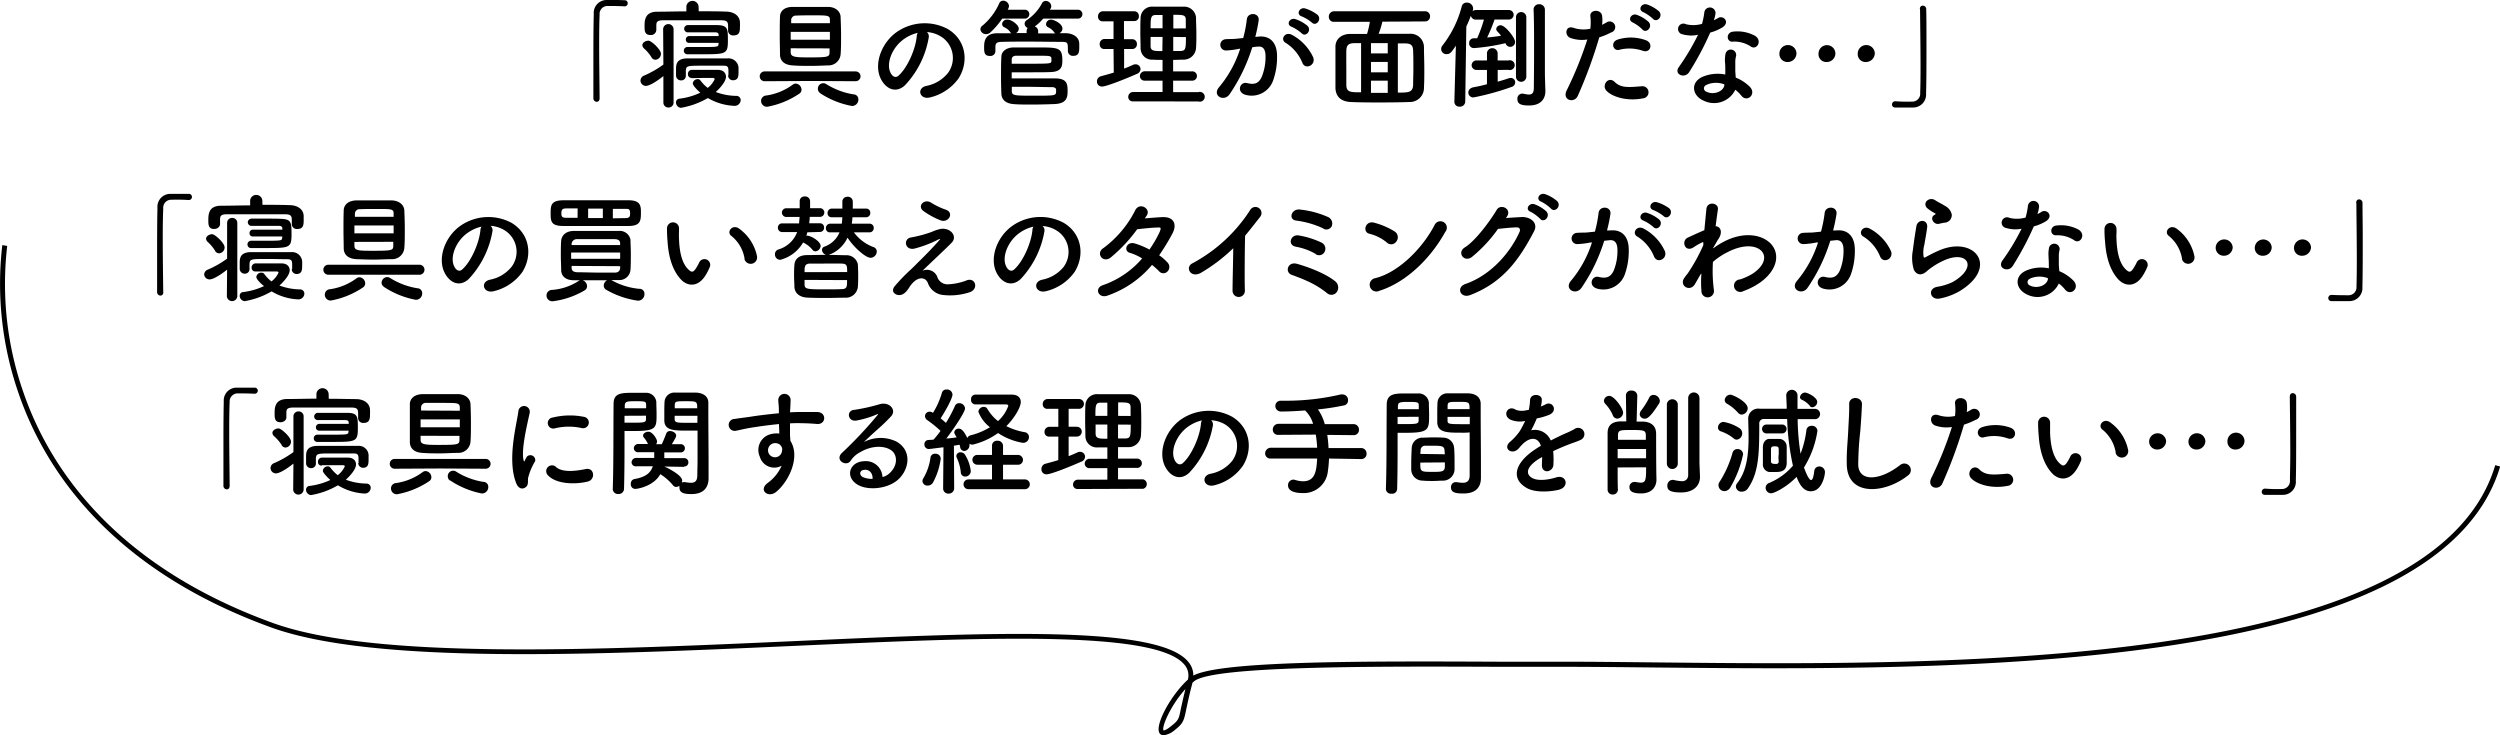 <svg xmlns="http://www.w3.org/2000/svg" viewBox="0 0 510 150"><g id="レイヤー_2" data-name="レイヤー 2"><g id="レイヤー_2-2" data-name="レイヤー 2"><path d="M122.32,20.06c0,.5-.29.71-.6.71a.71.71,0,0,1-.67-.69c0-2,0-4.54,0-7.12,0-3.56,0-7.25.08-10.09A2.63,2.63,0,0,1,123.78,0c.41,0,.79,0,1.18,0,.84,0,1.58,0,2.44.05a.59.59,0,0,1,.65.62.6.6,0,0,1-.62.62h-.1c-.14,0-.82-.07-3.31-.07A1.62,1.62,0,0,0,122.32,3c-.07,1.58-.09,3.73-.09,6.07,0,3.73.07,7.91.09,11Z"/><path d="M135.33,15.52c-.84.69-2.68,2-3.57,2a1.1,1.1,0,0,1-1.1-1.1,1.12,1.12,0,0,1,.74-1,19.89,19.89,0,0,0,3.93-2.25l-.05-7.29a1.07,1.07,0,0,1,2.13,0v15a1,1,0,0,1-1,1.05,1,1,0,0,1-1.08-1.05Zm-2.44-3.85A7.91,7.91,0,0,0,131.4,9.9a1,1,0,0,1-.36-.67c0-.55.67-.93,1.25-.93s2.54,1.79,2.54,2.67a1.21,1.21,0,0,1-1.13,1.22A.93.93,0,0,1,132.89,11.67Zm9.65-9.37c1.92,0,3.81,0,5.61.07,1.29,0,2.75.67,2.8,2.2a8.83,8.83,0,0,1,0,.93c0,.91-.1,1.72-1.27,1.72a1,1,0,0,1-1.15-1V5.43c0-.89-.12-1.27-1.3-1.29-1.91,0-4.33,0-6.68,0-1.94,0-3.81,0-5.27,0-1.3,0-1.37.43-1.39,1v1a1.08,1.08,0,0,1-1.2,1c-1.18,0-1.2-.86-1.2-1.75,0-1.14,0-3,2.59-3,1.89,0,3.9-.07,5.94-.07v-1a1.25,1.25,0,0,1,2.49,0Zm-1.46,13.6a.73.73,0,0,1-.74-.79.81.81,0,0,1,.76-.86c.75,0,1.49,0,2.23,0,1,0,2.06,0,3.07,0,1.22,0,1.7.7,1.7,1.41,0,1-1.29,2.39-2.08,3.11a12.33,12.33,0,0,0,4.17.79.86.86,0,0,1,.91.88,1.23,1.23,0,0,1-1.35,1.15A11.58,11.58,0,0,1,144.41,20a16.69,16.69,0,0,1-5.51,2,1.12,1.12,0,0,1-1-1.1.76.76,0,0,1,.72-.77,13.82,13.82,0,0,0,4.24-1.22c-.46-.4-1.53-1.43-1.53-1.89a1,1,0,0,1,1-.88.64.64,0,0,1,.55.26,7.48,7.48,0,0,0,1.49,1.53,4.64,4.64,0,0,0,1.43-1.79c0-.14-.19-.24-.31-.24h-.72c-1,0-2.32,0-3.69.05Zm7.52-.5v-1c0-.94-.35-1-1.12-1s-2.52,0-4,0c-3.26,0-3.5,0-3.57,1v1a.93.93,0,0,1-1,1,1,1,0,0,1-1-1V14.25c0-1,0-2.3,2.28-2.34,1.27,0,3.06,0,4.79,0,1.27,0,2.51,0,3.47,0a2.05,2.05,0,0,1,2.21,1.86c0,.26,0,.55,0,.84,0,.86,0,1.74-1.13,1.77a1,1,0,0,1-1-1Zm-2-6.65h-6a.64.64,0,0,1-.69-.67.68.68,0,0,1,.69-.72h6l0-.24c0-.4-.28-.52-.72-.52-.62,0-1.67,0-2.7,0s-2.11,0-2.78,0h0a.75.75,0,0,1-.83-.74.76.76,0,0,1,.83-.74c.72,0,1.85,0,3,0s2.3,0,3,0c2.09.07,2.09.79,2.09,3.2,0,2.73-.41,2.75-5.37,2.75l-2.88,0a.7.7,0,0,1-.74-.72.73.73,0,0,1,.72-.76h0c.84,0,1.87,0,2.88,0,3.16,0,3.47,0,3.47-.57Z"/><path d="M165.25,16.52l-9.27.05a1,1,0,0,1-1-1,1,1,0,0,1,1-1l9.27,0,9.3,0a1,1,0,0,1,1,1,1,1,0,0,1-1,1Zm-8.74,5.26a1.2,1.2,0,0,1-1.25-1.2,1.12,1.12,0,0,1,1.08-1.1,11.91,11.91,0,0,0,5.39-2.22,1,1,0,0,1,.6-.21,1.28,1.28,0,0,1,1.18,1.24.94.94,0,0,1-.44.81A17.13,17.13,0,0,1,156.51,21.78Zm12.39-8.44c-1.18.05-2.4.1-3.62.1s-2.45,0-3.6-.1c-1.7-.1-2.51-.93-2.56-2.15,0-1-.05-2.39-.05-3.78s0-2.82.05-4c0-1,.74-2,2.59-2,1.2,0,2.42,0,3.64,0s2.42,0,3.55,0c1.63,0,2.54,1,2.58,2s.1,2.53.1,3.92,0,2.75-.1,3.82A2.47,2.47,0,0,1,168.9,13.34Zm.4-6.84h-8V8.1h8Zm0-1.77c0-.24,0-.47,0-.69,0-.91-.47-.91-3.35-.91-1.24,0-2.49,0-3.55.05a.94.94,0,0,0-1,.88c0,.22,0,.43,0,.67Zm-8,5.12c0,.29,0,.6,0,.86.05.91.87,1,3.65,1,3.95,0,4.26-.08,4.28-1,0-.27,0-.55,0-.84Zm6,9.13a1,1,0,0,1-.45-.81,1.1,1.1,0,0,1,1.72-1,14.92,14.92,0,0,0,5.54,2.08,1,1,0,0,1,1,1.05,1.3,1.3,0,0,1-1.32,1.32A17.6,17.6,0,0,1,167.29,19Z"/><path d="M189.45,7.72a18.74,18.74,0,0,1-4.84,9.68c-1.84,1.7-3.86.77-4.91-1.29-1.51-3,.1-7.41,3.31-9.63a10,10,0,0,1,10.35-.55c3.71,2.22,4.31,6.62,2.23,10a10,10,0,0,1-5.85,3.94c-2.11.55-2.85-1.86-.79-2.34a7.45,7.45,0,0,0,4.46-2.68,5.15,5.15,0,0,0-1.32-7.31,6.2,6.2,0,0,0-3-1A1.21,1.21,0,0,1,189.45,7.72Zm-5.32.46c-2.23,1.72-3.42,4.9-2.42,6.74.36.69,1,1.05,1.58.52,1.8-1.57,3.48-5.38,3.72-8a1.65,1.65,0,0,1,.21-.74A7.88,7.88,0,0,0,184.13,8.18Z"/><path d="M204.45,3.8A15.72,15.72,0,0,1,202,6.65a1.28,1.28,0,0,1-.79.31A1.14,1.14,0,0,1,200,6a1,1,0,0,1,.41-.76A12.52,12.52,0,0,0,203.85.67a.84.84,0,0,1,.81-.53,1.2,1.2,0,0,1,1.18,1.1,1.77,1.77,0,0,1-.27.74h3.5a.91.91,0,1,1,0,1.82Zm8.36,0a9.64,9.64,0,0,1-1.72,1.6,1,1,0,0,1,.69,1v.41c1.2,0,2.37,0,3.52,0a.65.65,0,0,1-.26-.24,3,3,0,0,0-1.22-1,.71.71,0,0,1-.43-.63A1,1,0,0,1,214.44,4c.46,0,2.3.76,2.3,1.84a1.08,1.08,0,0,1-.62.93h1.24c1.3,0,2.76.63,2.81,2.11,0,.26,0,.55,0,.86,0,.88-.1,1.65-1.2,1.65a1,1,0,0,1-1.12-.93v-.05c0-1.77,0-1.84-1.3-1.87-1.91,0-4.38-.05-6.78-.05-2,0-3.86,0-5.32.05-1.29,0-1.36.41-1.39,1v.94a1,1,0,0,1-1.15.93c-1.08,0-1.15-.74-1.15-1.7s0-2.89,2.57-2.92c1,0,2,0,3,0a.55.55,0,0,1-.24-.24,3,3,0,0,0-1.23-1,.73.73,0,0,1-.43-.63A1,1,0,0,1,205.53,4c.86,0,2.3,1.1,2.3,1.84a1,1,0,0,1-.58.91l2.18,0V6.36a1,1,0,0,1,.22-.65,1,1,0,0,1-.63-.86.92.92,0,0,1,.46-.76A9.39,9.39,0,0,0,212.59.62a.85.85,0,0,1,.75-.43,1.14,1.14,0,0,1,1.12,1.08.94.94,0,0,1-.16.52l-.12.19h5.72a.91.91,0,1,1,0,1.82ZM206.39,16c7.35,0,8,0,8.89,0,2.35,0,2.51,1.12,2.51,2.51,0,1.21-.07,2.63-2.7,2.72-1.25.05-3,.1-4.6.1-1.3,0-2.57,0-3.55-.08-1.37-.07-2.61-.62-2.66-2.17-.05-1.15-.07-2.34-.07-3.54,0-1.36,0-2.7.07-4,0-.88.84-1.86,2.54-1.86s3.23,0,4.79,0c4.36,0,5.11,0,5.11,2.7,0,1.15-.17,2.25-2.38,2.32-1.15.05-2.49.05-3.78.05-1.56,0-3.07,0-4.17,0Zm0-3c.79,0,1.78,0,2.76,0,5.22,0,5.25,0,5.34-.53a.77.77,0,0,0,0-.26c0-.84,0-.84-2.83-.84-1.54,0-3.19,0-4.36,0-.65,0-.91.35-.91.78Zm9.06,5.31c0-.24-.22-.5-.72-.53-1.27,0-3.38-.07-5.32-.07-1.12,0-2.18,0-3,0,0,.31,0,.62,0,.93.05.88.62.88,4.5.88,4.12,0,4.48,0,4.53-.71Z"/><path d="M227.16,10h-1.82a.92.92,0,0,1-1-1,1,1,0,0,1,1-1.05h1.82V4.35H225a.92.92,0,0,1-1-1,1,1,0,0,1,1-1.05h6.4a.94.94,0,0,1,.93,1,.93.93,0,0,1-.93,1h-2.11V8H231a.93.93,0,0,1,.93,1,.94.94,0,0,1-.93,1h-1.68v4c.62-.24,1.22-.5,1.8-.76a1.08,1.08,0,0,1,.55-.12,1,1,0,0,1,1,.95,1.09,1.09,0,0,1-.74,1c-2.25,1-6.21,2.58-7.09,2.58a1,1,0,0,1-1.06-1.1,1.06,1.06,0,0,1,.82-1c.89-.24,1.75-.48,2.61-.74Zm4,10.68a.91.91,0,0,1-1-.91,1,1,0,0,1,1-1h6V16.45h-3.62a.93.93,0,0,1-1-.91,1,1,0,0,1,1-1h3.62V12.22c-.67,0-1.32,0-1.94-.05a2.33,2.33,0,0,1-2.54-2.32c0-1-.05-2.06-.05-3.13s0-2.15.05-3.11a2.34,2.34,0,0,1,2.56-2.25c1,0,2,0,3,0s2.11,0,3.16,0a2.43,2.43,0,0,1,2.59,2.23c0,1.07.07,2.2.07,3.32,0,1,0,2-.07,2.92a2.53,2.53,0,0,1-2.59,2.34c-.69,0-1.38.05-2.08.05v2.34h3.81a.95.95,0,1,1,0,1.89h-3.81v2.34h5.15a1,1,0,1,1,0,1.91Zm6-17.62c-.48,0-.93,0-1.34,0-1.06,0-1.1.55-1.1,2.7h2.44Zm0,4.47h-2.44c0,.63,0,1.27,0,1.89,0,1,.77,1,2.4,1Zm4.74-1.74c0-.6,0-1.2,0-1.77,0-1-.6-1-2.54-1V5.81Zm-2.56,1.74V10.4c.5,0,1,0,1.51,0,1-.05,1.08-.39,1.08-2.83Z"/><path d="M256.87,7.46c2-.17,3.54,1,3.64,3.68a14.21,14.21,0,0,1-.81,5.33,4.65,4.65,0,0,1-5.63,2.87c-1.9-.55-1.13-2.75.33-2.39s2.37.12,3-1.29a10.68,10.68,0,0,0,.77-4.14c0-1.46-.5-2.15-1.61-2-.35,0-.71.07-1.1.12a35.49,35.49,0,0,1-4.64,9.61c-1.16,1.62-3.65.24-2.09-1.51A23.1,23.1,0,0,0,253,9.92l-.29.05a16.3,16.3,0,0,1-2.58.33A1.15,1.15,0,1,1,250.06,8c.75-.07,1.49,0,2.35-.12l1.2-.12a24.63,24.63,0,0,0,.74-3.8c.17-1.56,2.61-1.41,2.42.19a31.67,31.67,0,0,1-.69,3.37Zm8.82,5.38a8.61,8.61,0,0,0-3.43-4.11c-1.17-.65-.12-2.44,1.37-1.58a9.94,9.94,0,0,1,4.26,4.54C268.49,13.27,266.33,14.32,265.69,12.84Zm-2.18-7.37c-1.25-.45-.39-1.93.74-1.57a7.63,7.63,0,0,1,2.44,1.34c1,.93-.31,2.43-1.15,1.55A8.34,8.34,0,0,0,263.51,5.47Zm2.06-2.12c-1.25-.41-.48-1.94.67-1.63A8.05,8.05,0,0,1,268.75,3c1,.91-.26,2.47-1.12,1.61A8.12,8.12,0,0,0,265.57,3.35Z"/><path d="M282,4.42a15.12,15.12,0,0,1-.76,2.47c5,0,5.46,0,6.32,0a2.74,2.74,0,0,1,2.93,2.75c0,1.41.07,2.94.07,4.44,0,1.3,0,2.59-.07,3.73a2.88,2.88,0,0,1-3,3c-1.94.07-4,.09-6,.09s-4,0-5.87-.09c-2.08-.07-3.14-1.12-3.19-2.89,0-1.25,0-2.51,0-3.78,0-1.56,0-3.09,0-4.62s1.2-2.58,3-2.6l3.45,0a18.57,18.57,0,0,0,.57-2.47H272.2a1,1,0,0,1-1.12-1A1.08,1.08,0,0,1,272.2,2.3h18.45a1,1,0,0,1,1.08,1.07,1,1,0,0,1-1.08,1ZM277.66,8.8l-1.24,0c-1.37,0-1.75.41-1.77,1.63s0,2.6,0,4.11c0,1,0,1.91,0,2.72,0,1.27.52,1.51,1.91,1.56l1.1,0Zm5.44,0h-3.42V10.9h3.42Zm0,3.83h-3.42v2.13h3.42Zm0,3.82h-3.42v2.49h3.42Zm2.06,2.44c2.14,0,3.07,0,3.12-1.62,0-1,.05-2.15.05-3.33s0-2.36-.05-3.46c0-1.37-.53-1.6-1.7-1.63l-1.42,0Z"/><path d="M296.69,20.7,297,9.32c-.86,1.27-1.15,1.72-1.85,1.72A1.05,1.05,0,0,1,294,10a1.18,1.18,0,0,1,.28-.74,21.58,21.58,0,0,0,3.91-7.94,1,1,0,0,1,1-.79,1.25,1.25,0,0,1,1.32,1.1,1.86,1.86,0,0,1,0,.33,2.19,2.19,0,0,1-.1.34,1.06,1.06,0,0,1,.74-.26h6.64a1,1,0,0,1,1,.95,1,1,0,0,1-1,1h-2.9a34.81,34.81,0,0,1-1.51,3.66c1-.1,2-.21,2.83-.36a8.33,8.33,0,0,0-.72-.84.77.77,0,0,1-.26-.54.86.86,0,0,1,.91-.75c.93,0,2.94,2.56,2.94,3.4a1,1,0,0,1-1,1A1,1,0,0,1,307.2,9c0-.07-.07-.12-.09-.19a40.87,40.87,0,0,1-6.4,1,.94.94,0,0,1-1-1,.93.93,0,0,1,.94-1l.69,0A28,28,0,0,0,302.72,4h-1.58a1,1,0,0,1-1.08-.79c-.28.72-.57,1.46-.93,2.2l-.22,15.3a1.07,1.07,0,0,1-1.15,1.05,1,1,0,0,1-1.07-1Zm8.84-6.43v2.39c.86-.24,1.65-.48,2.25-.69a1.26,1.26,0,0,1,.41-.07.89.89,0,0,1,.91.91,1,1,0,0,1-.75.93,54.25,54.25,0,0,1-7.71,2.13,1,1,0,0,1-1.1-1c0-.46.33-.91,1-1.06.91-.16,1.87-.38,2.8-.62V14.27l-2.08,0a1,1,0,0,1-1.05-.94,1,1,0,0,1,1.05-1h2.08l0-1.55a1.1,1.1,0,0,1,2.18,0v1.55h2.2a1,1,0,1,1,0,1.92Zm3.73-10.85a1.06,1.06,0,0,1,2.11,0V15.73a1.06,1.06,0,0,1-2.11,0Zm5.9,11.69c0,.38.07,2.56.1,3.39v.1c0,1.51-.89,2.92-3.31,2.92-1.75,0-2.4-.34-2.4-1.32a1,1,0,0,1,.94-1.1.51.51,0,0,1,.21,0,6.56,6.56,0,0,0,1.2.19c.6,0,1-.29,1-1.34,0,0,.05-3.71.05-7.82,0-2.89,0-6-.1-8.15V2A1.09,1.09,0,0,1,314,.86,1.12,1.12,0,0,1,315.16,2Z"/><path d="M321.87,19.56c-.72,1.6-3.26.9-2.26-1.13a74.92,74.92,0,0,0,4.2-10.37,7,7,0,0,1-3.5-.34c-1.22-.52-1-2.7.81-2a6.58,6.58,0,0,0,3.31.14,10.65,10.65,0,0,0,0-2.58c-.1-1.37,2.15-1.44,2.39-.12a6.76,6.76,0,0,1,0,1.91c.34-.17.63-.33.92-.5a1.14,1.14,0,1,1,.93,2.05,14.52,14.52,0,0,1-2.42,1A95,95,0,0,1,321.87,19.56Zm5.82-1.08c-1-1.15.45-3,1.7-1.77s2.68,1.12,5.49.89a1.24,1.24,0,1,1,.31,2.46C331.71,20.75,328.74,19.65,327.69,18.48Zm2.71-8.34c-1.25.45-2-1.51-.41-2.06a8.89,8.89,0,0,1,5.75.12c1.6.57,1,2.68-.55,2.18A8.37,8.37,0,0,0,330.4,10.14Zm2.7-5.55c-1.22-.5-.26-2,.84-1.55a7.19,7.19,0,0,1,2.37,1.43c.94,1-.48,2.46-1.27,1.53A8.12,8.12,0,0,0,333.1,4.59Zm2.16-2.1C334,2,334.9.55,336,.91a7.62,7.62,0,0,1,2.42,1.39c.95,1-.41,2.43-1.23,1.53A8.39,8.39,0,0,0,335.26,2.49Z"/><path d="M343.24,7a1.1,1.1,0,1,1,.69-2.06,6.33,6.33,0,0,0,3.28-.07,15.34,15.34,0,0,0,.48-2.41,1.15,1.15,0,0,1,2.28.21,8.34,8.34,0,0,1-.34,1.46,7.76,7.76,0,0,0,.77-.4c1.08-.77,2.59.71,1.05,1.81a9.15,9.15,0,0,1-2.56,1.1,60.42,60.42,0,0,1-4.29,8.06c-.89,1.43-3.18.5-2.13-1A47.8,47.8,0,0,0,346.4,7.1,6.58,6.58,0,0,1,343.24,7Zm4.12,13.46c-2.23-1.12-2.5-3.71,0-4.81a8,8,0,0,1,4.6-.45v-.84c0-.59,0-1.19-.07-1.79A7.69,7.69,0,0,1,352,11a1.1,1.1,0,0,1,2.16.43A4.82,4.82,0,0,0,354,12.5c0,.55,0,1.15,0,1.84,0,.46.07,1,.09,1.49A8.58,8.58,0,0,1,357,17.74c1.36,1.5-.58,3.2-1.73,1.82A6.9,6.9,0,0,0,354,18.31,4.81,4.81,0,0,1,347.36,20.44Zm.76-3.13a.72.72,0,0,0,0,1.38c1.44.72,3.38,0,3.64-1.26,0-.07,0-.17,0-.24A4.77,4.77,0,0,0,348.12,17.31Zm5.35-8.82c-1.32.07-1.42-1.92.12-2.06a7.57,7.57,0,0,1,4.41.84c1.62,1,.38,3-.8,2.22A6.12,6.12,0,0,0,353.47,8.49Z"/><path d="M364.68,12.65A1.63,1.63,0,0,1,363,10.93a1.74,1.74,0,0,1,3.48,0A1.78,1.78,0,0,1,364.68,12.65Zm8,0a1.58,1.58,0,0,1-1.7-1.72,1.72,1.72,0,0,1,3.44,0A1.76,1.76,0,0,1,372.66,12.65Zm8,0a1.59,1.59,0,0,1-1.7-1.72,1.74,1.74,0,0,1,3.48,0A1.81,1.81,0,0,1,380.63,12.65Z"/><path d="M391.65,1.86c0-.5.29-.71.6-.71a.71.71,0,0,1,.7.69C393,3.9,393,6.38,393,9c0,3.56,0,7.24-.08,10.08a2.64,2.64,0,0,1-2.73,2.85c-.57,0-1.07,0-1.58,0-.67,0-1.32,0-2,0a.6.6,0,0,1-.64-.62.65.65,0,0,1,.64-.65h.1a32.9,32.9,0,0,0,3.31.07,1.62,1.62,0,0,0,1.7-1.77c.05-1.43.07-3.34.07-5.42,0-3.9-.07-8.39-.1-11.62Z"/><path d="M33.32,59.58c0,.51-.29.72-.6.72a.7.7,0,0,1-.67-.69c0-2.06,0-4.54,0-7.13,0-3.56,0-7.24.07-10.08a2.63,2.63,0,0,1,2.71-2.85c.41,0,.79,0,1.17,0,.84,0,1.58,0,2.45,0a.63.63,0,1,1,0,1.25h-.09A33.1,33.1,0,0,0,35,40.75a1.62,1.62,0,0,0-1.7,1.77c-.07,1.57-.1,3.72-.1,6.07,0,3.73.07,7.91.1,11Z"/><path d="M46.33,55c-.84.7-2.69,2-3.57,2A1.1,1.1,0,0,1,41.65,56a1.12,1.12,0,0,1,.75-1,19.63,19.63,0,0,0,3.93-2.24l0-7.3a1,1,0,0,1,1-1,1,1,0,0,1,1.08,1v15a1.07,1.07,0,0,1-2.13,0Zm-2.45-3.85a8.39,8.39,0,0,0-1.48-1.77,1,1,0,0,1-.36-.67c0-.55.67-.93,1.24-.93s2.54,1.8,2.54,2.68a1.21,1.21,0,0,1-1.12,1.22A1,1,0,0,1,43.88,51.19Zm9.66-9.37c1.91,0,3.81,0,5.6.07,1.3,0,2.76.67,2.81,2.2,0,.27,0,.6,0,.94,0,.9-.09,1.72-1.27,1.72a1,1,0,0,1-1.15-1V45c0-.88-.12-1.26-1.29-1.29-1.92,0-4.34,0-6.69,0-1.94,0-3.81,0-5.27,0-1.29,0-1.36.43-1.39,1v1c0,.62-.6,1-1.2,1-1.17,0-1.19-.86-1.19-1.74,0-1.15,0-3,2.58-3,1.9,0,3.91-.07,5.95-.07v-1a1.25,1.25,0,0,1,2.49,0Zm-1.46,13.6a.73.73,0,0,1-.75-.78.84.84,0,0,1,.77-.87l2.23,0c1,0,2.06,0,3.07,0,1.22,0,1.7.69,1.7,1.41,0,1-1.3,2.39-2.09,3.11a12.63,12.63,0,0,0,4.17.79.86.86,0,0,1,.91.88,1.22,1.22,0,0,1-1.34,1.15,11.47,11.47,0,0,1-5.34-1.63,16.51,16.51,0,0,1-5.51,2,1.11,1.11,0,0,1-1-1.1.74.74,0,0,1,.72-.76,14,14,0,0,0,4.24-1.22C53.37,58,52.29,57,52.29,56.5a1,1,0,0,1,1.06-.88.66.66,0,0,1,.55.26,7.44,7.44,0,0,0,1.48,1.53,4.72,4.72,0,0,0,1.44-1.79c0-.15-.19-.24-.31-.24h-.72c-1,0-2.32,0-3.69,0Zm7.52-.5v-1c0-.93-.36-1-1.13-1s-2.51-.05-4-.05c-3.26,0-3.5,0-3.57,1v1a.93.93,0,0,1-1,1,1,1,0,0,1-1-1V53.77c0-1,0-2.29,2.27-2.34,1.27,0,3.07,0,4.79,0,1.27,0,2.52,0,3.48,0a2.06,2.06,0,0,1,2.2,1.87,7.49,7.49,0,0,1,0,.83c0,.86,0,1.75-1.13,1.77a1,1,0,0,1-1-.95Zm-2-6.64h-6a.65.65,0,0,1-.7-.67.69.69,0,0,1,.7-.72h6l0-.24c0-.41-.29-.53-.72-.53-.62,0-1.68,0-2.71,0s-2.11,0-2.78,0h0a.76.76,0,0,1-.84-.74.78.78,0,0,1,.84-.74c.72,0,1.85,0,3,0s2.3,0,3,.05c2.08.07,2.08.79,2.08,3.2,0,2.73-.41,2.75-5.36,2.75l-2.88,0a.7.7,0,0,1-.74-.72.73.73,0,0,1,.72-.77h0c.84,0,1.87,0,2.88,0,3.16,0,3.47,0,3.47-.58Z"/><path d="M76.25,56.05l-9.27,0A1,1,0,1,1,67,54l9.27,0,9.3,0a1,1,0,0,1,0,2.05ZM67.5,61.31a1.19,1.19,0,0,1-1.24-1.2A1.11,1.11,0,0,1,67.34,59a12,12,0,0,0,5.39-2.22,1,1,0,0,1,.6-.22,1.27,1.27,0,0,1,1.17,1.25.94.94,0,0,1-.43.81A17.16,17.16,0,0,1,67.5,61.31Zm12.39-8.44c-1.17,0-2.39.09-3.62.09s-2.44-.05-3.59-.09c-1.7-.1-2.52-.94-2.56-2.16,0-1.05-.05-2.39-.05-3.77s0-2.82.05-4c0-1,.74-2,2.58-2.06,1.2,0,2.42,0,3.65,0s2.42,0,3.54,0c1.63.05,2.54,1,2.59,2s.1,2.53.1,3.92,0,2.75-.1,3.82A2.48,2.48,0,0,1,79.89,52.87ZM80.3,46h-8v1.6h8Zm0-1.77c0-.24,0-.48,0-.69,0-.91-.48-.91-3.35-.91-1.25,0-2.5,0-3.55.05a.93.93,0,0,0-1,.88c0,.22,0,.43,0,.67Zm-8,5.12c0,.28,0,.59,0,.86.05.91.86.95,3.64.95,4,0,4.27-.07,4.29-1,0-.26,0-.55,0-.83Zm6,9.13a1,1,0,0,1-.46-.81A1.19,1.19,0,0,1,79,56.52a1.22,1.22,0,0,1,.6.2,14.88,14.88,0,0,0,5.53,2.08,1,1,0,0,1,1,1.05,1.29,1.29,0,0,1-1.31,1.31A17.65,17.65,0,0,1,78.29,58.51Z"/><path d="M100.45,47.25a18.89,18.89,0,0,1-4.84,9.68c-1.85,1.7-3.86.77-4.91-1.29-1.51-3,.09-7.41,3.3-9.63a10,10,0,0,1,10.35-.55c3.72,2.22,4.32,6.62,2.23,10a10,10,0,0,1-5.84,3.94c-2.11.55-2.86-1.86-.8-2.34a7.47,7.47,0,0,0,4.46-2.68,5.14,5.14,0,0,0-1.32-7.31,6.17,6.17,0,0,0-3-1A1.18,1.18,0,0,1,100.45,47.25Zm-5.32.45c-2.23,1.72-3.43,4.9-2.42,6.74.36.7,1,1.06,1.58.53,1.8-1.58,3.47-5.38,3.71-8a1.74,1.74,0,0,1,.22-.74A8,8,0,0,0,95.13,47.7Z"/><path d="M130.4,58.92A1,1,0,0,1,131.47,60a1.32,1.32,0,0,1-1.34,1.34,17.94,17.94,0,0,1-6.42-2.2,1,1,0,0,1-.55-.88,1.27,1.27,0,0,1,.69-1.08h-5a1.28,1.28,0,0,1,.91,1.2,1,1,0,0,1-.5.86,17,17,0,0,1-6.5,2.22,1.18,1.18,0,0,1-1.27-1.17,1.13,1.13,0,0,1,1.15-1.15A11.45,11.45,0,0,0,118,57.34a1.18,1.18,0,0,1,.36-.17l-1.31,0c-1.71,0-2.52-.89-2.57-2,0-.89-.07-2-.07-3.06s0-2.18.07-3,.67-1.94,2.52-2c1.24,0,2.63,0,4,0,1.75,0,3.54,0,5.24,0a2.22,2.22,0,0,1,2.38,1.8c0,.83.07,1.76.07,2.72,0,1.2,0,2.42-.07,3.44a2.28,2.28,0,0,1-2.49,2.06l-1.42,0A14.16,14.16,0,0,0,130.4,58.92ZM121.51,46.1c-2.35,0-4.68,0-6.57,0-2.44,0-2.61-.86-2.61-2.49s0-2.72,2.52-2.75c1.86,0,4.24,0,6.66,0s4.84,0,6.8,0c2.35,0,2.44,1.2,2.44,2.39,0,1.65,0,2.82-2.44,2.85C126.27,46.1,123.88,46.1,121.51,46.1Zm-3.67-3.58-2.32,0c-.79,0-1,.24-1,1,0,.6.09.91,1,.91h2.3Zm8.67,9h-10v1.27h10Zm0-1.84c0-.55-.29-.86-1.08-.89-1.37,0-3.12,0-4.77,0-1,0-2,0-2.9,0a1.06,1.06,0,0,0-1.15.91V50h9.9Zm-9.9,4.57v.38c0,.67.48.88,1.17.91,1.32,0,2.88.07,4.44.07,1.12,0,2.25,0,3.23,0,.62,0,1-.29,1.06-.91,0-.12,0-.26,0-.4Zm6.37-11.69h-3v1.93h3Zm4.68,1.93c.76,0,.88-.36.88-.88,0-1-.26-1-.93-1l-2.59,0v1.93Z"/><path d="M138.9,57c-1.73-1.86-2.52-4.64-2.71-7.65a26.35,26.35,0,0,1-.12-2.65,1.23,1.23,0,1,1,2.45,0c0,.94-.05,1,0,2.08.09,2.52.55,4.88,1.89,6.17.62.6.93.67,1.46-.05a8.73,8.73,0,0,0,.79-1.41,1.18,1.18,0,0,1,2.18.87,11.62,11.62,0,0,1-.93,1.84C142.37,58.65,140.24,58.44,138.9,57Zm13-4.2a7.47,7.47,0,0,0-2.66-4.64c-1.15-.79.15-2.56,1.58-1.49a9.21,9.21,0,0,1,3.6,5.55A1.29,1.29,0,0,1,151.86,52.8Z"/><path d="M164.7,47.39c-.07.24-.12.46-.21.7a.42.42,0,0,1,.19,0,.34.34,0,0,1,.17,0c1,.21,2.56,1.26,2.56,2.08a1.17,1.17,0,0,1-1.08,1.1.72.72,0,0,1-.57-.29,5.41,5.41,0,0,0-1.82-1.46.29.29,0,0,1-.1-.07A7.55,7.55,0,0,1,159.19,53a1.08,1.08,0,0,1-1.1-1.1,1,1,0,0,1,.67-1,5.81,5.81,0,0,0,3.86-3.56l-3.05,0a.86.86,0,0,1-.88-.89.84.84,0,0,1,.88-.88l3.45,0c0-.43.08-.86.1-1.31h-2.61a.91.91,0,0,1-1-.89.89.89,0,0,1,1-.88l2.63,0c0-.48,0-.93,0-1.41v-.05a.94.94,0,0,1,1-.95,1,1,0,0,1,1.12,1v1.39l2.11,0a.89.89,0,0,1,0,1.77h-2.18a11.59,11.59,0,0,1-.12,1.31l2.21,0a.82.82,0,0,1,.83.88.84.84,0,0,1-.83.89Zm9.49,0a8.77,8.77,0,0,0,3.95,3,.94.94,0,0,1,.72.93,1.31,1.31,0,0,1-1.24,1.27c-1.13,0-3.65-2.39-4.72-4.11A6.77,6.77,0,0,1,169.06,52c1.15,0,2.33.05,3.45.07A2.36,2.36,0,0,1,175,53.89c.05.79.07,1.58.07,2.35s0,1.53-.07,2.34a2.46,2.46,0,0,1-2.59,2.15c-1.17,0-2.42.05-3.61.05-1.42,0-2.81,0-4.1-.07-1.68-.07-2.57-1-2.64-2.13,0-.76-.07-1.51-.07-2.25s0-1.5.07-2.29c.05-1,.74-2,2.59-2,1.2,0,2.52-.05,3.88-.05a1.11,1.11,0,0,1-.84-1,.68.68,0,0,1,.48-.67,5.2,5.2,0,0,0,3.09-2.92l-1.91,0a.8.8,0,0,1-.87-.84.89.89,0,0,1,.87-.93l2.37,0c.07-.43.09-.88.12-1.31h-2.16a.8.8,0,0,1-.86-.84.88.88,0,0,1,.86-.93l2.16,0c0-.5,0-1,0-1.41v0a1,1,0,0,1,1-1,1,1,0,0,1,1.13,1v1.41l2.71,0a.83.83,0,0,1,.86.88.85.85,0,0,1-.86.89H173.9a12.16,12.16,0,0,1-.14,1.31l3.62,0a.83.83,0,0,1,.86.88.85.85,0,0,1-.86.89Zm-1.37,8.11c0-1.27,0-1.7-1.17-1.73s-2.66,0-4,0c-.82,0-1.63,0-2.35,0-1.17,0-1.17.67-1.17,1.75Zm-8.69,1.6c0,.31,0,.62,0,.93,0,1,.58,1,4.79,1,.94,0,1.85,0,2.73-.05,1.15,0,1.15-.5,1.15-1.84Z"/><path d="M191.18,56.4A2.18,2.18,0,0,0,193.31,58a11.94,11.94,0,0,0,3.78-.76c1.82-.82,2.69,1.65.77,2.36a12.67,12.67,0,0,1-5.44.58,3.67,3.67,0,0,1-3.14-2.46c-.52-1.3-2.3-1.49-3.85,1-.84,1.34-1.54,1.46-2,1.48-.79,0-1.87-.74-.81-1.93a37.75,37.75,0,0,1,2.87-3c.84-.74,1.51-1.48,2.28-2.22,1.1-1.08,2.66-2.68,3.86-4.06.26-.31.09-.27-.12-.17a24.38,24.38,0,0,1-4.94,1.89c-2,.45-2.37-2-.72-2.27a25.41,25.41,0,0,0,4.22-1.13,8.73,8.73,0,0,1,1.87-.62c2-.26,3.45,1.53,2.2,2.82s-4.74,4.52-5.94,5.72A2.27,2.27,0,0,1,191.18,56.4ZM188.32,43c-1.22-1,.22-2.54,1.63-1.65a15,15,0,0,0,3,1.43c1.75.6.6,2.75-1.06,2.18A16.09,16.09,0,0,1,188.32,43Z"/><path d="M213.05,47.25a18.82,18.82,0,0,1-4.84,9.68c-1.84,1.7-3.86.77-4.91-1.29-1.51-3,.09-7.41,3.31-9.63A10,10,0,0,1,217,45.46c3.72,2.22,4.32,6.62,2.23,10a10,10,0,0,1-5.84,3.94c-2.11.55-2.85-1.86-.79-2.34A7.44,7.44,0,0,0,217,54.42a5.14,5.14,0,0,0-1.32-7.31,6.17,6.17,0,0,0-3-1A1.18,1.18,0,0,1,213.05,47.25Zm-5.32.45c-2.23,1.72-3.43,4.9-2.42,6.74.36.7,1,1.06,1.58.53,1.8-1.58,3.48-5.38,3.72-8a1.61,1.61,0,0,1,.21-.74A8,8,0,0,0,207.73,47.7Z"/><path d="M226,60.28c-1.92.74-2.85-1.51-1-2.11a18.55,18.55,0,0,0,8-5.45,10.35,10.35,0,0,0-2.51-1.14c-1.34-.36-.72-2.4,1-1.92a16.34,16.34,0,0,1,3,1.25,24.29,24.29,0,0,0,2-3.42c.45-1,.36-1.1-.27-1.08-.95,0-3.42.26-4.24.36a30.93,30.93,0,0,1-5.48,5.83c-1.61,1.1-3-1-1.39-2a21.82,21.82,0,0,0,6.39-7.53c.84-2,3.31-.55,2.47.84-.12.19-.26.4-.43.64,1.18-.09,2.49-.21,3.64-.26,2.47-.07,2.9,1.65,2,3.34s-1.77,3.09-2.71,4.45a9.32,9.32,0,0,1,1.73,1.51,1.29,1.29,0,0,1-.05,1.81,1.15,1.15,0,0,1-1.7-.07,15.38,15.38,0,0,0-1.44-1.29A20.63,20.63,0,0,1,226,60.28Z"/><path d="M245.1,55.59c-2.2,1.34-3.45-1.1-1.82-1.89A31.85,31.85,0,0,0,255,42.9a1.24,1.24,0,1,1,2.13,1.26C256,45.6,255,46.89,254,48.09c-.07,2.43-.12,8.7-.05,11.09a1.26,1.26,0,1,1-2.51.07c0-1.91.12-5.81.14-8.61A34.47,34.47,0,0,1,245.1,55.59Z"/><path d="M270.72,59.8a18.21,18.21,0,0,0-3.84-2.37c-1.22-.57-2.37-1-3.38-1.36-1.46-.55-.81-2.77,1.08-2.25s5.75,1.87,7.86,3.61a1.62,1.62,0,0,1,.24,2.18A1.34,1.34,0,0,1,270.72,59.8Zm-2.33-8a12.3,12.3,0,0,0-4-1.46c-1.87-.36-1.06-2.56.5-2.32a17.5,17.5,0,0,1,4.72,1.48,1.38,1.38,0,0,1,.6,1.89A1.24,1.24,0,0,1,268.39,51.84Zm1.54-5.21A18.57,18.57,0,0,0,264.42,45c-1.68-.21-1-2.53.86-2.24a18.86,18.86,0,0,1,5.56,1.48,1.45,1.45,0,0,1,.84,1.89A1.22,1.22,0,0,1,269.93,46.63Z"/><path d="M282.89,49.45a8.86,8.86,0,0,0-3.55-1.77c-1.44-.34-.84-2.75,1-2.25a15.37,15.37,0,0,1,4.22,1.82,1.41,1.41,0,0,1,.31,2A1.27,1.27,0,0,1,282.89,49.45Zm-1.49,9.87a1.37,1.37,0,1,1-.81-2.58c4.81-1.22,9.65-6.17,12.07-10.85a1.31,1.31,0,1,1,2.18,1.41C291.87,52.68,286.91,57.58,281.4,59.32Z"/><path d="M307.23,44.48c1-.08,2.2-.15,3.16-.2,1.85-.09,3.45,1.2,2.56,2.9-2.92,5.57-6.22,10.4-13,13-2,.79-3-1.55-1-2.25,5.32-1.84,9.27-6.6,11.05-10.66.19-.45,0-.91-.58-.88-1,0-2.75.19-3.83.31a29,29,0,0,1-5.39,5.78c-1.61,1.08-3-1-1.39-2,2.3-1.41,5.41-5.78,6.52-7.67.79-1.34,3.18-.19,2.06,1.41Zm5-1.27c-1.22-.5-.26-1.94.84-1.53a7.47,7.47,0,0,1,2.37,1.43c.94,1-.45,2.47-1.25,1.53A8.3,8.3,0,0,0,312.26,43.21Zm2.18-2.06c-1.22-.48-.36-1.91.77-1.55A7.6,7.6,0,0,1,317.63,41c1,1-.41,2.46-1.22,1.56A8.78,8.78,0,0,0,314.44,41.15Z"/><path d="M328.62,47c2-.17,3.55,1,3.64,3.68a14.24,14.24,0,0,1-.81,5.33,4.64,4.64,0,0,1-5.63,2.87c-1.89-.55-1.13-2.75.33-2.39s2.38.12,3.05-1.29a10.7,10.7,0,0,0,.76-4.14c0-1.46-.5-2.15-1.6-2.06l-1.1.12a35.22,35.22,0,0,1-4.65,9.61c-1.15,1.63-3.64.24-2.09-1.5a22.93,22.93,0,0,0,4.24-7.77l-.28,0a16.4,16.4,0,0,1-2.59.33,1.15,1.15,0,1,1-.07-2.29c.74-.08,1.48,0,2.35-.12l1.19-.12a26.35,26.35,0,0,0,.75-3.8c.16-1.56,2.61-1.42,2.42.19a32.48,32.48,0,0,1-.7,3.37Zm8.82,5.37A8.6,8.6,0,0,0,334,48.25c-1.17-.64-.12-2.44,1.37-1.58a9.91,9.91,0,0,1,4.26,4.55C340.24,52.8,338.09,53.85,337.44,52.36ZM335.26,45c-1.25-.45-.38-1.94.74-1.58a7.87,7.87,0,0,1,2.45,1.34c1,.93-.32,2.44-1.15,1.56A8.4,8.4,0,0,0,335.26,45Zm2.06-2.13c-1.25-.4-.48-1.93.67-1.62a8.1,8.1,0,0,1,2.52,1.24c1,.91-.27,2.46-1.13,1.6A8.56,8.56,0,0,0,337.32,42.87Z"/><path d="M346.9,56c-.33.55-.69,1.2-1.12,1.94-1,1.72-3.26.38-2.21-1.2a10.67,10.67,0,0,1,.72-.95A36.55,36.55,0,0,0,347.48,50l0-.57a.45.45,0,0,0-.32.05,14.22,14.22,0,0,0-1.72,1c-1.73,1.07-2.52-1.32-1.15-2,.89-.41,2.18-1,3.4-1.53.17-1.75.31-3.26.41-4.28.14-1.68,2.56-1.34,2.35.07-.12.86-.29,2-.46,3.42.94,0,1.58,1.17.5,2.7-.12.17-.48.83-1,1.7v.11a15.49,15.49,0,0,1,2.06-1.31c4.26-2.27,8.07-1.48,9.8.48s1.34,5.19-2.28,7.79a15.12,15.12,0,0,1-3.4,1.75A1.28,1.28,0,1,1,355,57a12.87,12.87,0,0,0,2.54-1.17c2.54-1.7,2.83-3.57,1.77-4.66s-3.57-1.44-6.87.26a14.14,14.14,0,0,0-3,2,29.78,29.78,0,0,0,.19,5.69,1.3,1.3,0,0,1-1.1,1.53,1.27,1.27,0,0,1-1.44-1.32,22.52,22.52,0,0,1,0-3.54Z"/><path d="M374.74,47c2-.17,3.55,1,3.64,3.68a14.24,14.24,0,0,1-.81,5.33,4.64,4.64,0,0,1-5.63,2.87c-1.89-.55-1.13-2.75.33-2.39s2.38.12,3.05-1.29a10.7,10.7,0,0,0,.76-4.14c0-1.46-.5-2.15-1.6-2.06l-1.1.12a35.22,35.22,0,0,1-4.65,9.61c-1.15,1.63-3.64.24-2.09-1.5a22.93,22.93,0,0,0,4.24-7.77l-.28,0a16.4,16.4,0,0,1-2.59.33,1.15,1.15,0,1,1-.07-2.29c.74-.08,1.48,0,2.34-.12l1.2-.12a26.35,26.35,0,0,0,.75-3.8c.16-1.56,2.61-1.42,2.42.19a32.48,32.48,0,0,1-.7,3.37Zm8.82,5.37a8.6,8.6,0,0,0-3.43-4.11c-1.17-.64-.12-2.44,1.37-1.58a9.91,9.91,0,0,1,4.26,4.55C386.36,52.8,384.21,53.85,383.56,52.36Z"/><path d="M395.7,60.9c-1.94.38-2.56-2-.52-2.39a11.32,11.32,0,0,0,3.21-1c2.63-1.53,3.35-3.18,2.85-4.14S399,52,396.45,53.18a15.12,15.12,0,0,0-3.21,2c-1.42,1.37-2.38.7-2.81-.14a8.24,8.24,0,0,1-.19-4.06c.19-1.75.5-3.59.7-4.81.24-1.53,2.42-1.48,2.2.24-.12,1-.38,2.34-.57,3.49a6.12,6.12,0,0,0-.15,2.49c.07.19.19.19.41.07a28.4,28.4,0,0,1,2.73-1.36c7.24-3.14,12.34,3.32,4.24,8.27A12.89,12.89,0,0,1,395.7,60.9Zm-.09-15.25c-1.15.28-2-1.25-1-1.8.12-.07.36-.19.19-.31a8.62,8.62,0,0,1-1.7-1.12c-1-1.12.55-2.39,1.75-1.53.43.31,1.25.67,1.94,1.12a2.57,2.57,0,0,1,1.37,1.75,1.55,1.55,0,0,1-1.51,1.67C396.33,45.48,396,45.55,395.61,45.65Z"/><path d="M409.24,46.51a1.1,1.1,0,1,1,.7-2.06,6.44,6.44,0,0,0,3.28-.07A15.34,15.34,0,0,0,413.7,42a1.14,1.14,0,0,1,2.27.21,7.54,7.54,0,0,1-.33,1.46,5.3,5.3,0,0,0,.76-.41c1.08-.76,2.59.72,1.06,1.82a9.28,9.28,0,0,1-2.56,1.1,61.6,61.6,0,0,1-4.29,8.06c-.89,1.43-3.19.5-2.14-1.06a45.18,45.18,0,0,0,3.93-6.52A6.58,6.58,0,0,1,409.24,46.51ZM413.36,60c-2.23-1.13-2.49-3.71,0-4.81a7.78,7.78,0,0,1,4.6-.45v-.84c0-.6-.05-1.19-.07-1.79a6.53,6.53,0,0,1,.12-1.6,1.1,1.1,0,0,1,2.15.43A4.87,4.87,0,0,0,420,52c0,.55,0,1.15,0,1.84,0,.46.07,1,.1,1.48A8.68,8.68,0,0,1,423,57.27c1.37,1.5-.57,3.2-1.72,1.81A6.93,6.93,0,0,0,420,57.84,4.8,4.8,0,0,1,413.36,60Zm.77-3.14a.73.73,0,0,0,0,1.39c1.44.72,3.38,0,3.64-1.27,0-.07,0-.16,0-.23A4.81,4.81,0,0,0,414.13,56.83ZM419.47,48c-1.32.08-1.41-1.91.12-2a7.57,7.57,0,0,1,4.41.83c1.63,1,.38,3-.79,2.23A6.18,6.18,0,0,0,419.47,48Z"/><path d="M432.14,57c-1.72-1.86-2.51-4.64-2.7-7.65a21.45,21.45,0,0,1-.12-2.65,1.22,1.22,0,1,1,2.44,0c.05.94-.05,1,0,2.08.1,2.52.55,4.88,1.89,6.17.63.6.94.67,1.46-.05a8.82,8.82,0,0,0,.8-1.41,1.18,1.18,0,0,1,2.18.87,11.59,11.59,0,0,1-.94,1.84C435.62,58.65,433.49,58.44,432.14,57Zm13-4.2a7.56,7.56,0,0,0-2.66-4.64c-1.15-.79.14-2.56,1.58-1.49a9.19,9.19,0,0,1,3.59,5.55A1.29,1.29,0,0,1,445.11,52.8Z"/><path d="M453.68,52.17A1.63,1.63,0,0,1,452,50.45a1.74,1.74,0,0,1,3.47,0A1.77,1.77,0,0,1,453.68,52.17Zm8,0a1.58,1.58,0,0,1-1.7-1.72,1.73,1.73,0,0,1,3.45,0A1.75,1.75,0,0,1,461.66,52.17Zm8,0a1.58,1.58,0,0,1-1.7-1.72,1.74,1.74,0,0,1,3.47,0A1.79,1.79,0,0,1,469.64,52.17Z"/><path d="M480.66,41.39c0-.5.29-.72.6-.72a.71.71,0,0,1,.69.7c0,2.05.05,4.54.05,7.12,0,3.56,0,7.25-.07,10.09a2.66,2.66,0,0,1-2.73,2.85c-.58,0-1.08,0-1.58,0-.68,0-1.32,0-2,0a.62.62,0,0,1-.65-.63.64.64,0,0,1,.65-.64h.1c.14,0,.81.07,3.3.07a1.62,1.62,0,0,0,1.7-1.77c.05-1.43.07-3.35.07-5.43,0-3.89-.07-8.39-.09-11.61Z"/><path d="M46.85,99.11c0,.5-.28.72-.59.72a.71.71,0,0,1-.68-.7c0-2,0-4.54,0-7.12,0-3.56,0-7.24.07-10.09a2.62,2.62,0,0,1,2.71-2.84c.4,0,.79,0,1.17,0,.84,0,1.58,0,2.44,0a.62.62,0,1,1,0,1.24h-.1c-.14,0-.81-.07-3.3-.07A1.64,1.64,0,0,0,46.85,82c-.07,1.58-.09,3.73-.09,6.07,0,3.73.07,7.92.09,11Z"/><path d="M59.86,94.57c-.84.69-2.68,2-3.57,2a1.1,1.1,0,0,1-1.1-1.1,1.12,1.12,0,0,1,.74-1,19.4,19.4,0,0,0,3.93-2.25l0-7.29a1,1,0,0,1,1-1,1,1,0,0,1,1.08,1v15a1.07,1.07,0,0,1-2.13,0Zm-2.44-3.85A8.14,8.14,0,0,0,55.93,89a1,1,0,0,1-.36-.67c0-.55.68-.93,1.25-.93s2.54,1.79,2.54,2.68a1.21,1.21,0,0,1-1.13,1.22A.94.94,0,0,1,57.42,90.72Zm9.65-9.37c1.92,0,3.81.05,5.61.07,1.3,0,2.76.67,2.8,2.2a8.93,8.93,0,0,1,0,.93c0,.91-.1,1.72-1.27,1.72a1,1,0,0,1-1.15-1v-.84c0-.88-.12-1.27-1.3-1.29-1.91,0-4.33,0-6.68,0-1.94,0-3.81,0-5.27,0-1.3,0-1.37.43-1.39,1v1c0,.62-.6,1-1.2,1-1.17,0-1.2-.86-1.2-1.74,0-1.15,0-3,2.59-3,1.89,0,3.91-.07,5.94-.07v-1a1.25,1.25,0,0,1,2.49,0ZM65.61,95a.73.73,0,0,1-.74-.79.83.83,0,0,1,.77-.86l2.23,0c1,0,2.06,0,3.06,0,1.22,0,1.7.69,1.7,1.41,0,1-1.29,2.39-2.08,3.1a12.33,12.33,0,0,0,4.17.79.86.86,0,0,1,.91.89,1.22,1.22,0,0,1-1.34,1.14A11.58,11.58,0,0,1,68.94,99a16.36,16.36,0,0,1-5.51,2,1.12,1.12,0,0,1-1-1.1.77.77,0,0,1,.72-.77,14.13,14.13,0,0,0,4.24-1.21c-.45-.41-1.53-1.44-1.53-1.89a1,1,0,0,1,1-.89.62.62,0,0,1,.55.27,8,8,0,0,0,1.49,1.53,4.72,4.72,0,0,0,1.44-1.8c0-.14-.19-.24-.31-.24h-.72c-1.06,0-2.33,0-3.69,0Zm7.53-.5v-1c0-.93-.36-1-1.13-1s-2.52,0-4,0c-3.25,0-3.49,0-3.57,1v1a.93.93,0,0,1-1,1,1,1,0,0,1-1-1V93.3c0-1,0-2.29,2.28-2.34,1.27,0,3.07,0,4.79,0,1.27,0,2.52,0,3.48,0a2,2,0,0,1,2.2,1.86c0,.27,0,.55,0,.84,0,.86,0,1.75-1.12,1.77a1,1,0,0,1-1-1Zm-2-6.65h-6a.64.64,0,0,1-.69-.67.68.68,0,0,1,.69-.71h6l0-.24c0-.41-.29-.53-.72-.53-.63,0-1.68,0-2.71,0s-2.11,0-2.78,0h0a.76.76,0,0,1-.84-.74.77.77,0,0,1,.84-.74c.71,0,1.84,0,3,0s2.3,0,3,0C73,84.27,73,85,73,87.4c0,2.72-.41,2.75-5.37,2.75-1,0-2.08,0-2.87,0a.7.7,0,0,1-.75-.71.73.73,0,0,1,.72-.77h0c.83,0,1.87,0,2.87,0,3.16,0,3.48,0,3.48-.57Z"/><path d="M89.79,95.57l-9.28.05a1,1,0,0,1-1-1,1,1,0,0,1,1-1l9.28,0,9.29,0a1,1,0,0,1,1,1,1,1,0,0,1-1,1ZM81,100.83a1.19,1.19,0,0,1-1.24-1.19,1.1,1.1,0,0,1,1.07-1.1,11.93,11.93,0,0,0,5.39-2.23,1.07,1.07,0,0,1,.6-.21A1.27,1.27,0,0,1,88,97.34a.93.93,0,0,1-.43.81A17.22,17.22,0,0,1,81,100.83Zm12.39-8.44c-1.18,0-2.4.1-3.62.1s-2.44,0-3.59-.1c-1.7-.09-2.52-.93-2.57-2.15,0-1,0-2.39,0-3.78s0-2.82,0-4c0-1,.74-2,2.59-2.06,1.2,0,2.42,0,3.64,0s2.42,0,3.55,0c1.63,0,2.54,1,2.59,2s.09,2.54.09,3.92,0,2.75-.09,3.83A2.47,2.47,0,0,1,93.43,92.39Zm.41-6.83h-8v1.6h8Zm0-1.77c0-.24,0-.48,0-.7-.05-.9-.48-.9-3.36-.9-1.24,0-2.49,0-3.54,0a.94.94,0,0,0-1,.89c0,.21,0,.43,0,.67Zm-8,5.11c0,.29,0,.6,0,.86,0,.91.86,1,3.64,1,4,0,4.26-.07,4.29-1,0-.26,0-.55,0-.84Zm6,9.14a1,1,0,0,1-.45-.82,1.1,1.1,0,0,1,1.72-1,14.58,14.58,0,0,0,5.54,2.08,1,1,0,0,1,1,1.05,1.3,1.3,0,0,1-1.32,1.32A17.71,17.71,0,0,1,91.82,98Z"/><path d="M105.33,98.63c-1.91-4.71,0-11.78.41-14.63a1.17,1.17,0,1,1,2.33.15c-.39,1.93-1.83,7.55-1.25,9.77.07.31.17.24.26,0s.32-.6.41-.77a1,1,0,0,1,1.68.93,12.33,12.33,0,0,0-1.42,3.35c-.14.65.15,1.39-.45,1.91S105.81,99.8,105.33,98.63Zm6.43-1.69a1.18,1.18,0,0,1,1.7-1.65c1.29,1.17,4.17.78,6,.4s2.06,2.13.47,2.54C117.41,98.87,113.48,98.8,111.76,96.94Zm1.36-9.54a1.13,1.13,0,1,1-.33-2.23,14.52,14.52,0,0,1,6.3-.14,1.17,1.17,0,1,1-.41,2.3A12,12,0,0,0,113.12,87.4Z"/><path d="M127.4,90.07c0,2.68,0,6.29-.1,9.71a1.09,1.09,0,0,1-1.17,1,1.06,1.06,0,0,1-1.13-1v0c.17-4.42.12-12.34.17-17.38,0-2.2,1.46-2.27,4.12-2.27,1,0,1.94,0,2.4,0a2.09,2.09,0,0,1,2.2,1.84c0,.82.05,1.65.05,2.47,0,2.94,0,3.49-4.86,3.49-.65,0-1.25,0-1.68,0Zm4.41-6.78c0-.27,0-.51,0-.72,0-.7-.31-.72-2.15-.72s-2.16.05-2.21.91c0,.17,0,.33,0,.53Zm-4.41,1.53v1.41c.36,0,1.08,0,1.82,0,2.37,0,2.54-.1,2.56-.74,0-.22,0-.46,0-.69Zm12.12,10.42-4.17-.07.17,0c.22.08,3.64,1.68,3.64,2.85a1,1,0,0,1-.09.45.85.85,0,0,1,.45-.12.54.54,0,0,1,.2,0,8.71,8.71,0,0,0,1.24.14c.74,0,1.27-.29,1.29-1.46,0-.95.05-2,.05-3.18,0-1.72,0-3.53,0-5v-1c-.43,0-1.08,0-1.78,0-3,0-4.91,0-5-2,0-.45,0-1,0-1.45,0-.82,0-1.65.05-2.47a2,2,0,0,1,2.15-1.84c.46,0,1.49,0,2.47,0,.72,0,1.39,0,1.8,0,1.79.1,2.51,1,2.51,2.06V84c0,3.58.05,7.5.05,10.56,0,1.15,0,2.16,0,3,0,1.72-.86,3.23-3.47,3.23-1.22,0-2.47-.1-2.47-1.31a1,1,0,0,1,0-.39,1.09,1.09,0,0,1-.65.24.79.79,0,0,1-.69-.36,11,11,0,0,0-2.56-2.24c-1.35,2.43-4.56,3-5.08,3a.9.9,0,0,1-.94-1,.92.92,0,0,1,.72-1c2.18-.39,3.28-1.15,3.76-2.61l-3.33,0h0a.85.85,0,0,1-1-.81.93.93,0,0,1,1-.89h3.62c0-.36,0-.76,0-1.17h-3.16a.85.85,0,0,1-1-.81.9.9,0,0,1,1-.86h1.89a5.48,5.48,0,0,0-.86-1.34.62.62,0,0,1-.14-.39c0-.45.57-.78,1.1-.78.81,0,1.75,1.48,1.75,2a1,1,0,0,1-.19.55h1.15c.28-.6.52-1.13.91-2.18a.78.78,0,0,1,.81-.5c.55,0,1.22.4,1.22.93,0,.22-.07.38-.88,1.75h1.75a.82.82,0,0,1,.91.83.84.84,0,0,1-.91.84h-3.29c0,.41,0,.79,0,1.17h4a.84.84,0,0,1,.91.86.81.81,0,0,1-.88.84Zm2.71-11.95c0-1.42-.1-1.44-2.27-1.44-2,0-2.26,0-2.31.74,0,.22,0,.46,0,.7Zm.05,1.53h-4.65c0,.23,0,.47,0,.69,0,.74.56.74,2.69.74.79,0,1.6,0,1.94,0Z"/><path d="M155,93.16a3.32,3.32,0,0,1,1.92-4.5,4.75,4.75,0,0,1,2.06-.21c0-.53-.05-1.24-.07-1.94-2,.19-4,.48-5.25.67-1.72.26-2.85.58-3.57.7a1.22,1.22,0,1,1-.19-2.42c1-.17,2.52-.33,3.52-.5,1.2-.19,3.36-.46,5.47-.65v-.43c0-1.48-.12-1.58-.12-2.34a1.26,1.26,0,0,1,2.51-.07c0,.55-.05,1.65-.1,2.29,0,.12,0,.24,0,.36.7-.05,1.32-.07,1.85-.07,1.17,0,2,0,3.64,0,2,0,1.91,2.58,0,2.44-1.7-.14-2.28-.14-3.76-.17-.56,0-1.13,0-1.75.05,0,.76,0,1.51,0,2.2,0,.33.05.84.08,1.36,2.13,3.35-.41,8.42-2.95,10.45-1.61,1.27-3.69-.43-1.61-1.91A8.63,8.63,0,0,0,159.46,95,3.07,3.07,0,0,1,155,93.16Zm4-2.51a1.55,1.55,0,0,0-1.53-.1,1.47,1.47,0,0,0-.7,1.82,1.43,1.43,0,0,0,2.76-.41,1.07,1.07,0,0,0-.15-.91A3.59,3.59,0,0,0,159.05,90.65Z"/><path d="M181.45,96.55c1.75-1.55,1.68-3.82.31-4.73s-3.83-1-6.25.41a5.25,5.25,0,0,0-2,1.79c-.87,1.27-3.26-.14-1.78-1.6A85.44,85.44,0,0,0,179,84.7c.26-.34,0-.24-.17-.15a18.89,18.89,0,0,1-4,1.22c-1.89.41-2.25-2-.62-2.15a37.5,37.5,0,0,0,5.27-1.17c1.92-.55,3.5,1.15,2.3,2.48A35.63,35.63,0,0,1,179,87.61c-1,.89-1.92,1.75-2.78,2.58a7.37,7.37,0,0,1,6.73-.07c3.45,2.06,2.33,6.27-.19,8.08-2.37,1.7-6.11,1.8-7.93.6-2.54-1.65-1.41-4.61,1.41-4.71a3.4,3.4,0,0,1,3.79,3.23A3.18,3.18,0,0,0,181.45,96.55Zm-5.1-.71c-1.06.09-1.11,1.07-.34,1.48a4.45,4.45,0,0,0,2,.36C178.05,96.58,177.4,95.74,176.35,95.84Z"/><path d="M189.24,99.06a1,1,0,0,1-1.06-.91,1.23,1.23,0,0,1,.22-.64,11.14,11.14,0,0,0,1.41-4.11.91.91,0,0,1,1-.84,1.05,1.05,0,0,1,1.1,1,14.13,14.13,0,0,1-1.58,4.88A1.23,1.23,0,0,1,189.24,99.06Zm3.16.51.07-8.32c-.24,0-2.68.35-3,.35a.9.9,0,0,1-.89-.95.84.84,0,0,1,.77-.89l1.08-.07a18.34,18.34,0,0,0,1.44-1.79,22.84,22.84,0,0,0-2.71-2.2,1,1,0,0,1-.46-.79.94.94,0,0,1,.94-.93,1.26,1.26,0,0,1,.69.24,16.2,16.2,0,0,0,1.82-4.09.9.9,0,0,1,.94-.67,1.12,1.12,0,0,1,1.22,1c0,1-2.08,4.4-2.42,4.88q.57.47,1.08.93a26.53,26.53,0,0,0,1.82-3.42.91.91,0,0,1,.89-.6,1.16,1.16,0,0,1,1.19,1.06c0,.83-2.7,4.73-3.83,6.16.79-.07,1.53-.16,2.11-.24-.43-.76-.48-.83-.48-1a.86.86,0,0,1,.91-.79c.48,0,1,.34,1.75,1.91a1.05,1.05,0,0,1,.77-.57,13.76,13.76,0,0,0,3.85-1.63A7.13,7.13,0,0,1,199.59,84a1.1,1.1,0,0,1,1.12-1,.8.8,0,0,1,.7.39,8.84,8.84,0,0,0,2.18,2.51,7.57,7.57,0,0,0,2.1-3.09c0-.21-.23-.31-.38-.31h-1c-1.53,0-3.83,0-5.34,0h0a.89.89,0,0,1-.87-1,.9.9,0,0,1,.84-1c.82,0,1.9,0,3,0,1.58,0,3.23,0,4.41,0,1.39,0,1.89.72,1.89,1.53,0,1-1.25,3.23-2.95,4.9A13.24,13.24,0,0,0,209,88.16a1,1,0,0,1,.91,1,1.18,1.18,0,0,1-1.24,1.18,12.87,12.87,0,0,1-5.06-2,14.78,14.78,0,0,1-5.2,2.37,1.06,1.06,0,0,1-.64-.19.93.93,0,0,1,0,.24A1.16,1.16,0,0,1,196.71,92a.87.87,0,0,1-.84-.79,2.81,2.81,0,0,0-.12-.48l-1.15.19.05,8.66a1.1,1.1,0,0,1-1.15,1.12,1.05,1.05,0,0,1-1.1-1.1ZM196,96.31a9,9,0,0,0-.79-2.86,1.17,1.17,0,0,1-.12-.44.81.81,0,0,1,.86-.74,1.07,1.07,0,0,1,.89.46,8,8,0,0,1,1.2,3.34,1.14,1.14,0,0,1-1.13,1.15A.89.89,0,0,1,196,96.31Zm1.56,3.49a1,1,0,1,1,0-2l4.81,0,0-3-3,0a1,1,0,1,1,0-2l3,0,0-1.89a1,1,0,0,1,1.1-1,1.07,1.07,0,0,1,1.15,1l0,1.89,2.94,0a1.05,1.05,0,0,1,1.13,1,1,1,0,0,1-1.13,1l-2.94,0,0,3,4.46,0a1,1,0,1,1,0,2Z"/><path d="M215.9,89.07h-1.82a.92.92,0,0,1-1-1,1,1,0,0,1,1-1h1.82V83.4h-2.18a.91.91,0,0,1-1-1,1,1,0,0,1,1-1h6.4a1,1,0,0,1,0,2H218v3.66h1.68a1,1,0,0,1,0,2H218v4c.62-.24,1.22-.51,1.8-.77a1.22,1.22,0,0,1,.55-.12,1,1,0,0,1,1,1,1.08,1.08,0,0,1-.74,1c-2.25,1-6.21,2.59-7.09,2.59a1,1,0,0,1-1.06-1.1,1.07,1.07,0,0,1,.82-1.06c.88-.23,1.75-.47,2.61-.74Zm4,10.69a.91.91,0,0,1-1-.91,1,1,0,0,1,1-1h6V95.5h-3.62a.93.93,0,0,1-1-.91,1,1,0,0,1,1-1h3.62V91.27c-.67,0-1.32,0-1.94,0a2.32,2.32,0,0,1-2.54-2.32c0-1-.05-2.05-.05-3.13s0-2.15.05-3.11A2.34,2.34,0,0,1,224,80.42c1,0,2,0,3,0s2.11,0,3.16,0a2.42,2.42,0,0,1,2.59,2.22c.05,1.08.07,2.2.07,3.32,0,1,0,2-.07,2.92a2.53,2.53,0,0,1-2.59,2.34c-.69,0-1.39,0-2.08,0v2.34h3.81a.95.95,0,1,1,0,1.89h-3.81v2.34h5.15a1,1,0,0,1,0,1.92Zm6-17.62c-.48,0-.94,0-1.34,0-1.06,0-1.1.55-1.1,2.7h2.44Zm0,4.47H223.5c0,.62,0,1.27,0,1.89.05,1,.77,1,2.4,1Zm4.74-1.75c0-.59,0-1.19,0-1.77,0-1-.6-1-2.54-1v2.75Zm-2.56,1.75v2.84c.5,0,1,0,1.51,0,1-.05,1.08-.38,1.08-2.82Z"/><path d="M247.43,86.78a18.82,18.82,0,0,1-4.84,9.68c-1.85,1.69-3.86.76-4.91-1.29-1.51-3,.09-7.41,3.3-9.64A10,10,0,0,1,251.33,85c3.72,2.23,4.32,6.62,2.23,10a10,10,0,0,1-5.84,4c-2.11.55-2.85-1.87-.79-2.35A7.39,7.39,0,0,0,251.38,94a5.16,5.16,0,0,0-1.31-7.32,6.22,6.22,0,0,0-3-.95A1.18,1.18,0,0,1,247.43,86.78Zm-5.32.45c-2.23,1.72-3.43,4.9-2.42,6.74.36.69,1,1,1.58.53,1.8-1.58,3.48-5.38,3.72-8a1.61,1.61,0,0,1,.21-.74A7.86,7.86,0,0,0,242.11,87.23Z"/><path d="M271.12,93.54a24.6,24.6,0,0,1-.24,2.65,4.94,4.94,0,0,1-5.07,4.4c-1.56,0-3.05-.36-3.05-1.57a1.12,1.12,0,0,1,1.08-1.18,1.34,1.34,0,0,1,.41.08,5.73,5.73,0,0,0,1.58.26c2.59,0,2.73-2.37,2.87-4.64l-9.44,0a1.05,1.05,0,0,1-1.17-1,1.16,1.16,0,0,1,1.17-1.2l9.44,0a23.14,23.14,0,0,0-.28-2.68l-7.6.05a1.05,1.05,0,0,1-1.17-1.05,1.16,1.16,0,0,1,1.17-1.2l7.05,0a6.28,6.28,0,0,0-1.63-2.73c-1.87.15-3.62.22-4.87.22a1.13,1.13,0,0,1-1.2-1.12,1.07,1.07,0,0,1,1.15-1.08h0l1,0a49,49,0,0,0,11.22-1.29,2.09,2.09,0,0,1,.35,0,1.14,1.14,0,0,1,1.11,1.22,1,1,0,0,1-.72,1,48.75,48.75,0,0,1-5.42.84,9.39,9.39,0,0,1,1.39,3l5.85,0a1.11,1.11,0,0,1,1.13,1.15,1.06,1.06,0,0,1-1.13,1.1l-5.34-.05a24.6,24.6,0,0,1,.26,2.68l6.64,0a1.1,1.1,0,0,1,1.12,1.15,1.06,1.06,0,0,1-1.12,1.1Z"/><path d="M283.87,100.71a1,1,0,0,1-1.15-1v0c.17-4.37.12-11.92.17-17.11,0-2.34,1.65-2.34,4.09-2.34.91,0,1.87,0,2.33,0a2.08,2.08,0,0,1,2.18,1.89c0,.83.05,1.69.05,2.53,0,3-.05,3.61-4.77,3.61-.63,0-1.22,0-1.66,0v2.16c0,2.58,0,5.92-.09,9.29A1,1,0,0,1,283.87,100.71Zm5.56-17.23c0-.27,0-.51,0-.74,0-.67-.17-.75-2.08-.75s-2.13.08-2.18.94c0,.16,0,.36,0,.55Zm-4.32,1.57v1.46c.34,0,1.06,0,1.78,0,2.32,0,2.49-.1,2.51-.77,0-.21,0-.45,0-.72Zm9.3,13c-.65,0-1.37.07-2.06.07s-1.44,0-2.08-.07a2.32,2.32,0,0,1-2.38-2.22c0-.34,0-.75,0-1.15,0-1.08.05-2.32.1-3.28a2.19,2.19,0,0,1,2.25-2.12c.62,0,1.29-.05,1.94-.05s1.58,0,2.27.05a2.23,2.23,0,0,1,2.18,2c.08.83.1,1.88.1,2.86,0,.63,0,1.2,0,1.7A2.38,2.38,0,0,1,294.41,98.06Zm-4.67-3.68c0,1.86,0,1.89,2.49,1.89,1.77,0,2.47,0,2.52-1,0-.26,0-.6,0-.93Zm5-1.7c0-.29-.05-.53-.05-.74-.05-.89-.51-1-2.13-1-.6,0-1.25,0-1.83,0a.91.91,0,0,0-.93.95c0,.22-.05.46-.05.72Zm3.35-4.4c-2.83,0-4.82,0-4.89-2.1,0-.48,0-1,0-1.51,0-.84,0-1.7.05-2.53a2,2,0,0,1,2.13-1.89c.45,0,1.46,0,2.39,0,.7,0,1.37,0,1.78,0,1.77.09,2.51,1,2.51,2.13v1.79c0,3.59.05,7.29.05,10.33,0,1.12,0,2.12,0,3,0,1.7-.84,3.18-3.57,3.18-1.68,0-2.54-.21-2.54-1.27a1,1,0,0,1,.93-1.05c.07,0,.12,0,.19,0a8.94,8.94,0,0,0,1.27.14c.79,0,1.39-.29,1.42-1.46,0-1,0-2,0-3.06,0-1.6,0-3.25,0-4.76v-1C299.42,88.26,298.8,88.28,298.1,88.28Zm1.7-4.8c0-1.46-.05-1.49-2.25-1.49-1.92,0-2.18,0-2.23.77,0,.21,0,.48,0,.72Zm.05,1.57H295.3c0,.27,0,.51,0,.72,0,.67.1.77,2.64.77.79,0,1.55,0,1.89,0Z"/><path d="M314.3,82.93a10.28,10.28,0,0,0,1-.43c1.32-.79,2.61,1.19.84,2.08a13.67,13.67,0,0,1-2.64.78,22,22,0,0,1-1.15,2.42,3.49,3.49,0,0,1,4,2.08c1-.5,2-1,2.92-1.41a17.3,17.3,0,0,0,1.87-.89,1.28,1.28,0,1,1,1.34,2.16c-.76.38-1.31.5-2.58,1-1,.38-2.09.86-3.05,1.31a17.58,17.58,0,0,1,.05,2.63,1.41,1.41,0,0,1-1.27,1.48c-.6,0-1.15-.43-1.08-1.36,0-.5.05-1.05.05-1.55l-.62.35c-3,1.92-2.61,3.35-1.27,4s3.62.17,4.74-.19c2.11-.65,2.78,1.94.58,2.51-1.42.36-4.67.72-6.54-.33-3.24-1.82-2.66-5,1.67-7.89.34-.22.72-.48,1.18-.74-.65-2-2.49-1.77-4.05,0l-.1.09a4.74,4.74,0,0,1-.55.63c-1.32,1.17-3.07-.2-1.63-1.49A11.5,11.5,0,0,0,310,88a20.49,20.49,0,0,0,1.13-2.13,4.88,4.88,0,0,1-3-.26c-1.73-.86-.55-3.11,1.12-2a3.75,3.75,0,0,0,2.26.05c.09,0,.24,0,.36-.05a10.67,10.67,0,0,0,.26-2c.1-1.43,2.35-1.29,2.4-.12a4.63,4.63,0,0,1-.2,1.39Z"/><path d="M329,84.67a7.75,7.75,0,0,0-1.51-2.27,1,1,0,0,1-.29-.64,1.09,1.09,0,0,1,1.11-1c1,0,2.8,2.56,2.8,3.4a1.25,1.25,0,0,1-1.2,1.24A1,1,0,0,1,329,84.67Zm1,10.69c0,1.79,0,3.49.05,4.52v0a1,1,0,0,1-1,1,1,1,0,0,1-1.1-1c0-1.32,0-3.47,0-5.67s0-4.42,0-5.86.74-2.34,2.68-2.39h1.13l-.07-5.28v0a1,1,0,0,1,1.15-1,1.09,1.09,0,0,1,1.17,1v0L333.87,86h1.22c1.8.05,2.73.93,2.76,2.42,0,.91,0,7.26.07,9.42v0c0,1.22-.7,2.82-3.16,2.82-1.73,0-2.35-.47-2.35-1.26a1,1,0,0,1,1-1.08.66.66,0,0,1,.24,0,6,6,0,0,0,1.05.14c1,0,1.11-.5,1.11-3.13Zm5.8-3.76H330v1.89h5.8Zm-.05-1.88c0-.36,0-.7,0-1-.05-.91-.38-1-2.8-1s-2.83,0-2.88,1c0,.28,0,.62,0,1Zm-1.22-5.26a1.08,1.08,0,0,1,.27-.72,16.43,16.43,0,0,0,1.62-2.58.94.94,0,0,1,.89-.6,1.33,1.33,0,0,1,1.3,1.2,1,1,0,0,1-.17.57c-1.75,2.77-2.42,3.08-2.9,3.08A1,1,0,0,1,334.49,84.46Zm5.51-2a1.12,1.12,0,0,1,2.23,0V94.66a1.12,1.12,0,0,1-2.23,0Zm6.76,14.87v0c0,1.43-1,3.13-3.88,3.13-2.33,0-2.78-.52-2.78-1.36a1.11,1.11,0,0,1,1-1.2.77.77,0,0,1,.26,0,8.82,8.82,0,0,0,1.63.26A1.19,1.19,0,0,0,344.39,97c0-.89,0-7.53,0-12V81.21a1.15,1.15,0,0,1,2.3,0V94.45Z"/><path d="M353.66,89.43A8.28,8.28,0,0,0,351.07,88a.81.81,0,0,1-.6-.81,1.17,1.17,0,0,1,1.13-1.12,8.75,8.75,0,0,1,3.3,1.31,1.24,1.24,0,0,1,.51,1,1.27,1.27,0,0,1-1.11,1.31A.93.93,0,0,1,353.66,89.43Zm-1.87,10.76A1.21,1.21,0,0,1,350.57,99a1.09,1.09,0,0,1,.19-.65,21.66,21.66,0,0,0,2.68-6,1,1,0,0,1,1-.74,1.09,1.09,0,0,1,1.15,1.07A22.1,22.1,0,0,1,353,99.42,1.45,1.45,0,0,1,351.79,100.19Zm2.75-16a8.61,8.61,0,0,0-2.25-1.84.88.88,0,0,1-.45-.74A1.2,1.2,0,0,1,353,80.51c.46,0,3.53,1.44,3.53,2.78a1.33,1.33,0,0,1-1.23,1.29A1,1,0,0,1,354.54,84.17Zm12.18,1.31a49.37,49.37,0,0,0,.59,7.06,20.21,20.21,0,0,0,1.2-4.83,1,1,0,0,1,1.06-.86,1.09,1.09,0,0,1,1.19,1,19.56,19.56,0,0,1-2.75,7.5c.05.12.89,2.56,1.46,2.56.27,0,.48-.53.65-1.91a1,1,0,0,1,1-.86,1.14,1.14,0,0,1,1.17,1.19c0,.58-.57,3.87-2.89,3.87-1.63,0-2.4-1.67-2.9-2.94-2,2.08-4.56,3.35-5.18,3.35a1.12,1.12,0,0,1-1.13-1.1,1.05,1.05,0,0,1,.7-1A12.82,12.82,0,0,0,365.76,95a51.38,51.38,0,0,1-1.18-9.52h-4.69a.9.9,0,0,0-1,1c0,5.79-.05,9.93-2.3,13.13a1.52,1.52,0,0,1-1.25.69,1.14,1.14,0,0,1-1.22-1,1.16,1.16,0,0,1,.29-.76c2-2.53,2.3-6.1,2.3-9.37,0-1.22-.05-2.39-.07-3.44v-.12A2.05,2.05,0,0,1,359,83.38h5.49c0-.93-.07-1.86-.1-2.75v0a1.15,1.15,0,0,1,2.3.08v0c0,.88,0,1.79,0,2.7h3.69a1.06,1.06,0,0,1,0,2.1Zm-6.35,2.92a.91.91,0,1,1,0-1.82h3.18a.91.91,0,1,1,0,1.82ZM362,96.29c-.39,0-.79,0-1.08,0a1.55,1.55,0,0,1-1.29-1.7c0-.55,0-1.15,0-1.75s0-1.14,0-1.62c0-.84.45-1.63,1.27-1.68.36,0,.76,0,1.14,0s.8,0,1.06,0a1.59,1.59,0,0,1,1.39,1.56c0,.5,0,1.12,0,1.74s0,1.25,0,1.72C364.39,96.29,363.05,96.29,362,96.29Zm.86-3.42c0-.45,0-.93,0-1.24,0-.53-.32-.58-.82-.58s-.76.08-.76.6c0,.31,0,.77,0,1.22s0,.91,0,1.24.16.53.86.53a1.78,1.78,0,0,0,.36,0,.51.51,0,0,0,.36-.53C362.81,93.78,362.81,93.33,362.81,92.87Zm6.37-10.06a4.73,4.73,0,0,0-1.67-1.27.58.58,0,0,1-.36-.53,1.09,1.09,0,0,1,1-.93c.57,0,2.51,1,2.51,1.89a1.12,1.12,0,0,1-1,1.12A.7.7,0,0,1,369.18,82.81Z"/><path d="M376.75,94.93c-.09-2.51.17-4.54.29-7.08.07-1.55.24-3.9.19-5.38-.05-1.77,2.66-1.62,2.61,0s-.21,3.78-.33,5.38a64.58,64.58,0,0,0-.43,7c.14,3.49,4.41,3.25,8.57,0a1.33,1.33,0,1,1,1.66,2.08C384.64,100.69,377,101.38,376.75,94.93Z"/><path d="M396.25,98.61c-.71,1.6-3.25.91-2.25-1.12a74.14,74.14,0,0,0,4.19-10.38,7,7,0,0,1-3.49-.33c-1.22-.53-1-2.71.81-2.06a6.37,6.37,0,0,0,3.31.14,10.19,10.19,0,0,0,0-2.58c-.09-1.36,2.16-1.43,2.4-.12a6.76,6.76,0,0,1,0,1.91c.34-.16.63-.33.92-.5a1.14,1.14,0,1,1,.93,2.06,15.47,15.47,0,0,1-2.42,1A92.61,92.61,0,0,1,396.25,98.61Zm5.83-1.08c-1-1.14.45-3,1.7-1.77s2.68,1.13,5.49.89a1.24,1.24,0,1,1,.31,2.46C406.1,99.8,403.13,98.7,402.08,97.53Zm2.7-8.34c-1.24.45-2-1.51-.4-2.06a9,9,0,0,1,5.75.12c1.6.58,1,2.68-.55,2.18A8.41,8.41,0,0,0,404.78,89.19Z"/><path d="M418.61,96.53c-1.73-1.87-2.52-4.64-2.71-7.65a23.64,23.64,0,0,1-.12-2.65,1.22,1.22,0,1,1,2.44,0c0,.93,0,1,0,2.08.1,2.51.56,4.88,1.9,6.17.62.6.93.67,1.46,0a9.18,9.18,0,0,0,.79-1.41,1.18,1.18,0,0,1,2.18.86,11.2,11.2,0,0,1-.93,1.84C422.08,98.18,420,98,418.61,96.53Zm13-4.21a7.57,7.57,0,0,0-2.66-4.64c-1.15-.79.14-2.55,1.58-1.48a9.21,9.21,0,0,1,3.6,5.55A1.29,1.29,0,0,1,431.57,92.32Z"/><path d="M440.15,91.7A1.63,1.63,0,0,1,438.42,90a1.74,1.74,0,0,1,3.47,0A1.77,1.77,0,0,1,440.15,91.7Zm8,0a1.59,1.59,0,0,1-1.7-1.72,1.73,1.73,0,0,1,3.45,0A1.76,1.76,0,0,1,448.12,91.7Zm8,0A1.59,1.59,0,0,1,454.4,90a1.74,1.74,0,0,1,3.48,0A1.81,1.81,0,0,1,456.1,91.7Z"/><path d="M467.12,80.92c0-.5.29-.72.6-.72a.71.71,0,0,1,.7.69c0,2.06,0,4.55,0,7.13,0,3.56,0,7.24-.07,10.09a2.64,2.64,0,0,1-2.73,2.84c-.57,0-1.08,0-1.58,0-.67,0-1.32,0-2,0a.6.6,0,0,1-.64-.62.65.65,0,0,1,.64-.65h.1a30,30,0,0,0,3.31.08,1.63,1.63,0,0,0,1.7-1.77c0-1.44.07-3.35.07-5.43,0-3.9-.07-8.39-.1-11.62Z"/><path d="M237.37,150a.94.94,0,0,1-.77-.36c-1.19-1.48,2.15-7.72,5.73-11a3.36,3.36,0,0,0-.67-3c-5.77-7.21-41.74-5.59-79.83-3.87-40.1,1.8-85.55,3.85-106.59-3.8C22.12,115.94,9,95.39,3.8,80.27A68,68,0,0,1,.47,50l1,.17A67,67,0,0,0,4.76,80c5.12,14.9,18.09,35.16,50.83,47.06,20.84,7.58,66.19,5.54,106.19,3.74s74.58-3.36,80.66,4.25a4.23,4.23,0,0,1,1,2.77c5.73-3.08,36-2.95,62.74-2.83l13,0c5.6,0,11.9.07,18.57.14,59.39.62,158.8,1.65,171.28-40.24l1,.28c-12.7,42.62-112.57,41.58-172.25,41-6.67-.07-13-.14-18.56-.14-4,0-8.44,0-13,0-24.76-.1-58.66-.25-62.59,2.93l-.35.29c-.69,2.53-1,4.17-1.27,5.37-.49,2.41-.59,2.9-2.38,4.33A4.37,4.37,0,0,1,237.37,150Zm4.46-9.44c-3,3.3-4.94,7.81-4.46,8.45,0,0,.38.06,1.57-.9,1.51-1.2,1.56-1.44,2-3.75C241.16,143.43,241.41,142.23,241.83,140.56Z"/></g></g></svg>